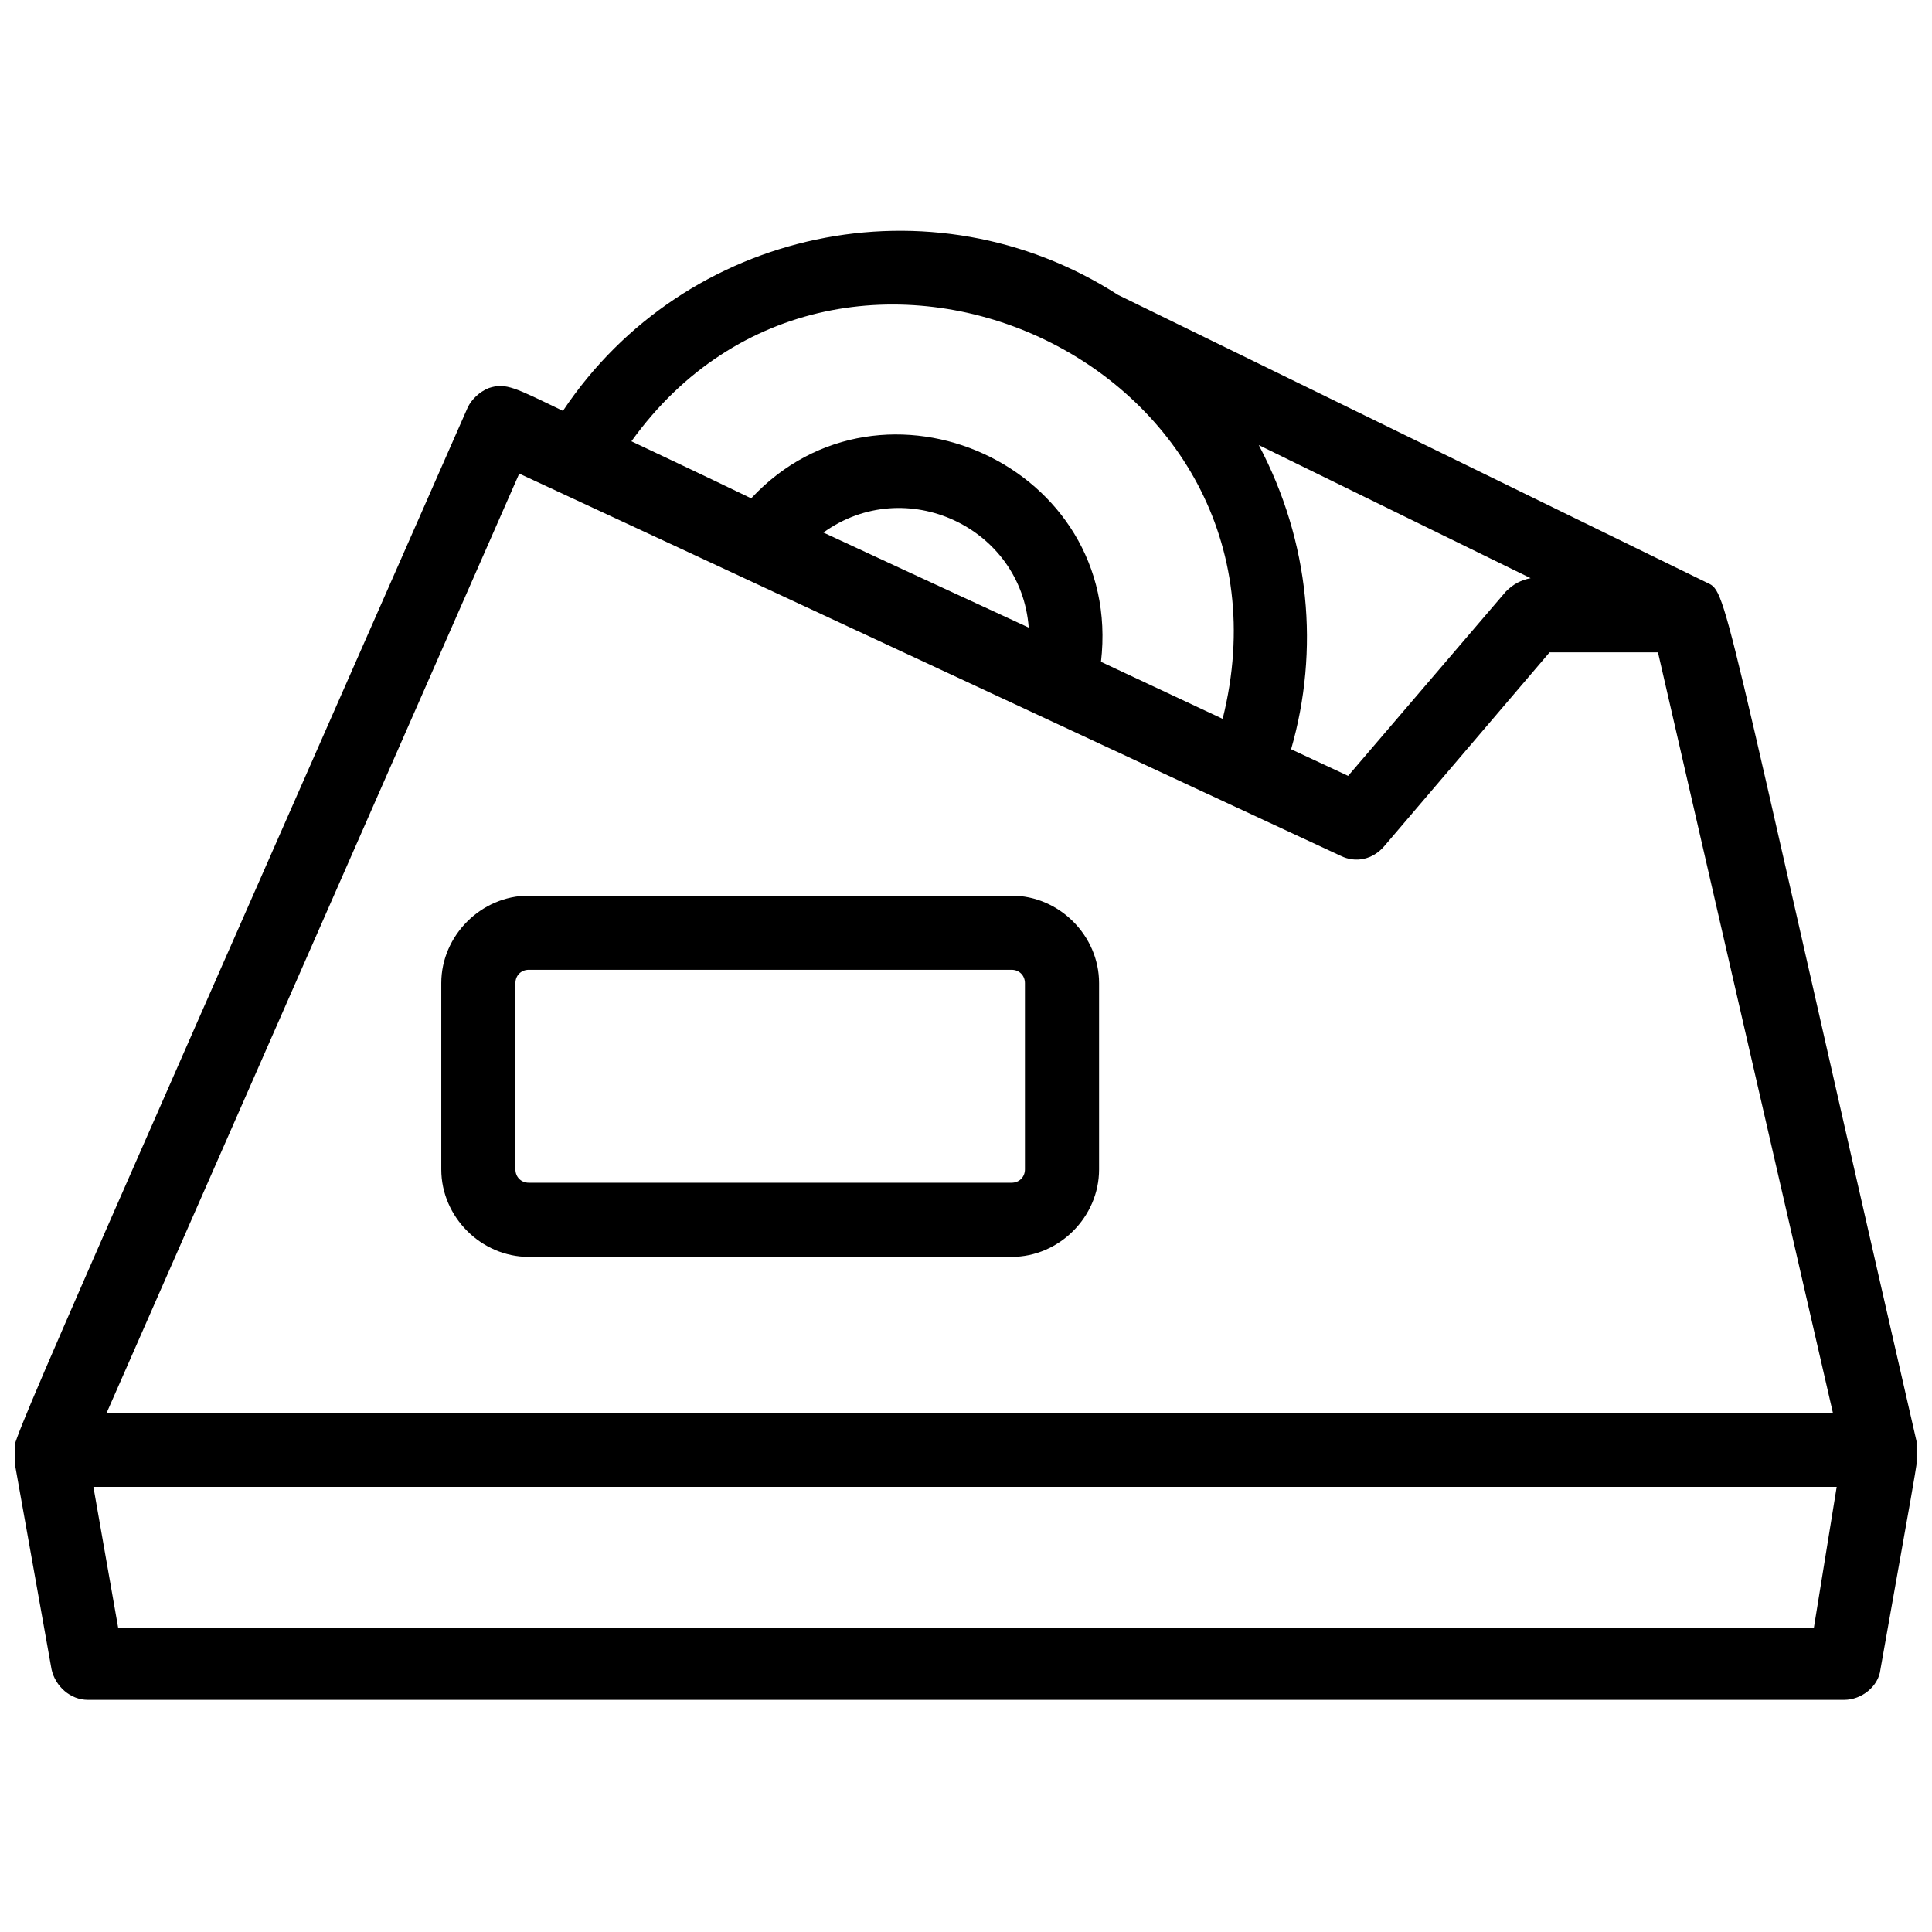 <?xml version="1.0" encoding="UTF-8"?>
<!-- The Best Svg Icon site in the world: iconSvg.co, Visit us! https://iconsvg.co -->
<svg width="800px" height="800px" version="1.1" viewBox="144 144 512 512" xmlns="http://www.w3.org/2000/svg">
 <defs>
  <clipPath id="a">
   <path d="m148.09 205h503.81v390h-503.81z"/>
  </clipPath>
 </defs>
 <g clip-path="url(#a)">
  <path d="m651.9 525.95c-53.402-232.76-49.879-224.7-55.922-227.72l-155.68-76.074c-49.375-31.738-114.87-17.633-147.11 30.73-12.594-6.047-15.113-7.559-19.648-6.047-2.519 1.008-4.535 3.023-5.543 5.039-125.45 285.16-120.91 274.07-120.41 278.11l10.078 56.426c1.008 4.535 5.039 8.062 9.574 8.062h465.52c4.535 0 9.07-3.527 9.574-8.062 10.574-59.953 10.574-57.434 9.566-60.457zm-102.27-228.73c-2.519 0.504-4.535 1.512-6.551 3.527l-41.812 48.867-15.113-7.055c7.559-26.199 5.039-54.914-8.566-80.609zm-81.617 37.281-32.242-15.113c6.047-51.891-57.938-80.609-92.699-43.328-10.578-5.039-4.031-2.016-31.738-15.113 55.414-77.086 180.36-21.164 156.68 73.555zm-105.8-49.375c21.664-15.617 52.395-1.512 54.41 25.191-39.293-18.137-27.203-12.594-54.41-25.191zm-80.609-15.617c26.199 12.09 198 92.195 217.64 101.27 4.031 2.016 8.566 1.008 11.586-2.519l43.832-51.387h28.719l46.352 201.52h-457.46zm343.1 305.81h-449.4l-6.551-37.281h461.99z"/>
 </g>
 <path d="m412.09 381.36h-127.97c-12.594 0-23.176 10.578-23.176 23.176v49.375c0 12.594 10.578 23.176 23.176 23.176h127.97c12.594 0 23.176-10.578 23.176-23.176v-49.375c0-12.598-10.582-23.176-23.176-23.176zm3.527 72.547c0 2.016-1.512 3.527-3.527 3.527h-127.97c-2.016 0-3.527-1.512-3.527-3.527v-49.375c0-2.016 1.512-3.527 3.527-3.527h127.97c2.016 0 3.527 1.512 3.527 3.527z"/>
</svg>